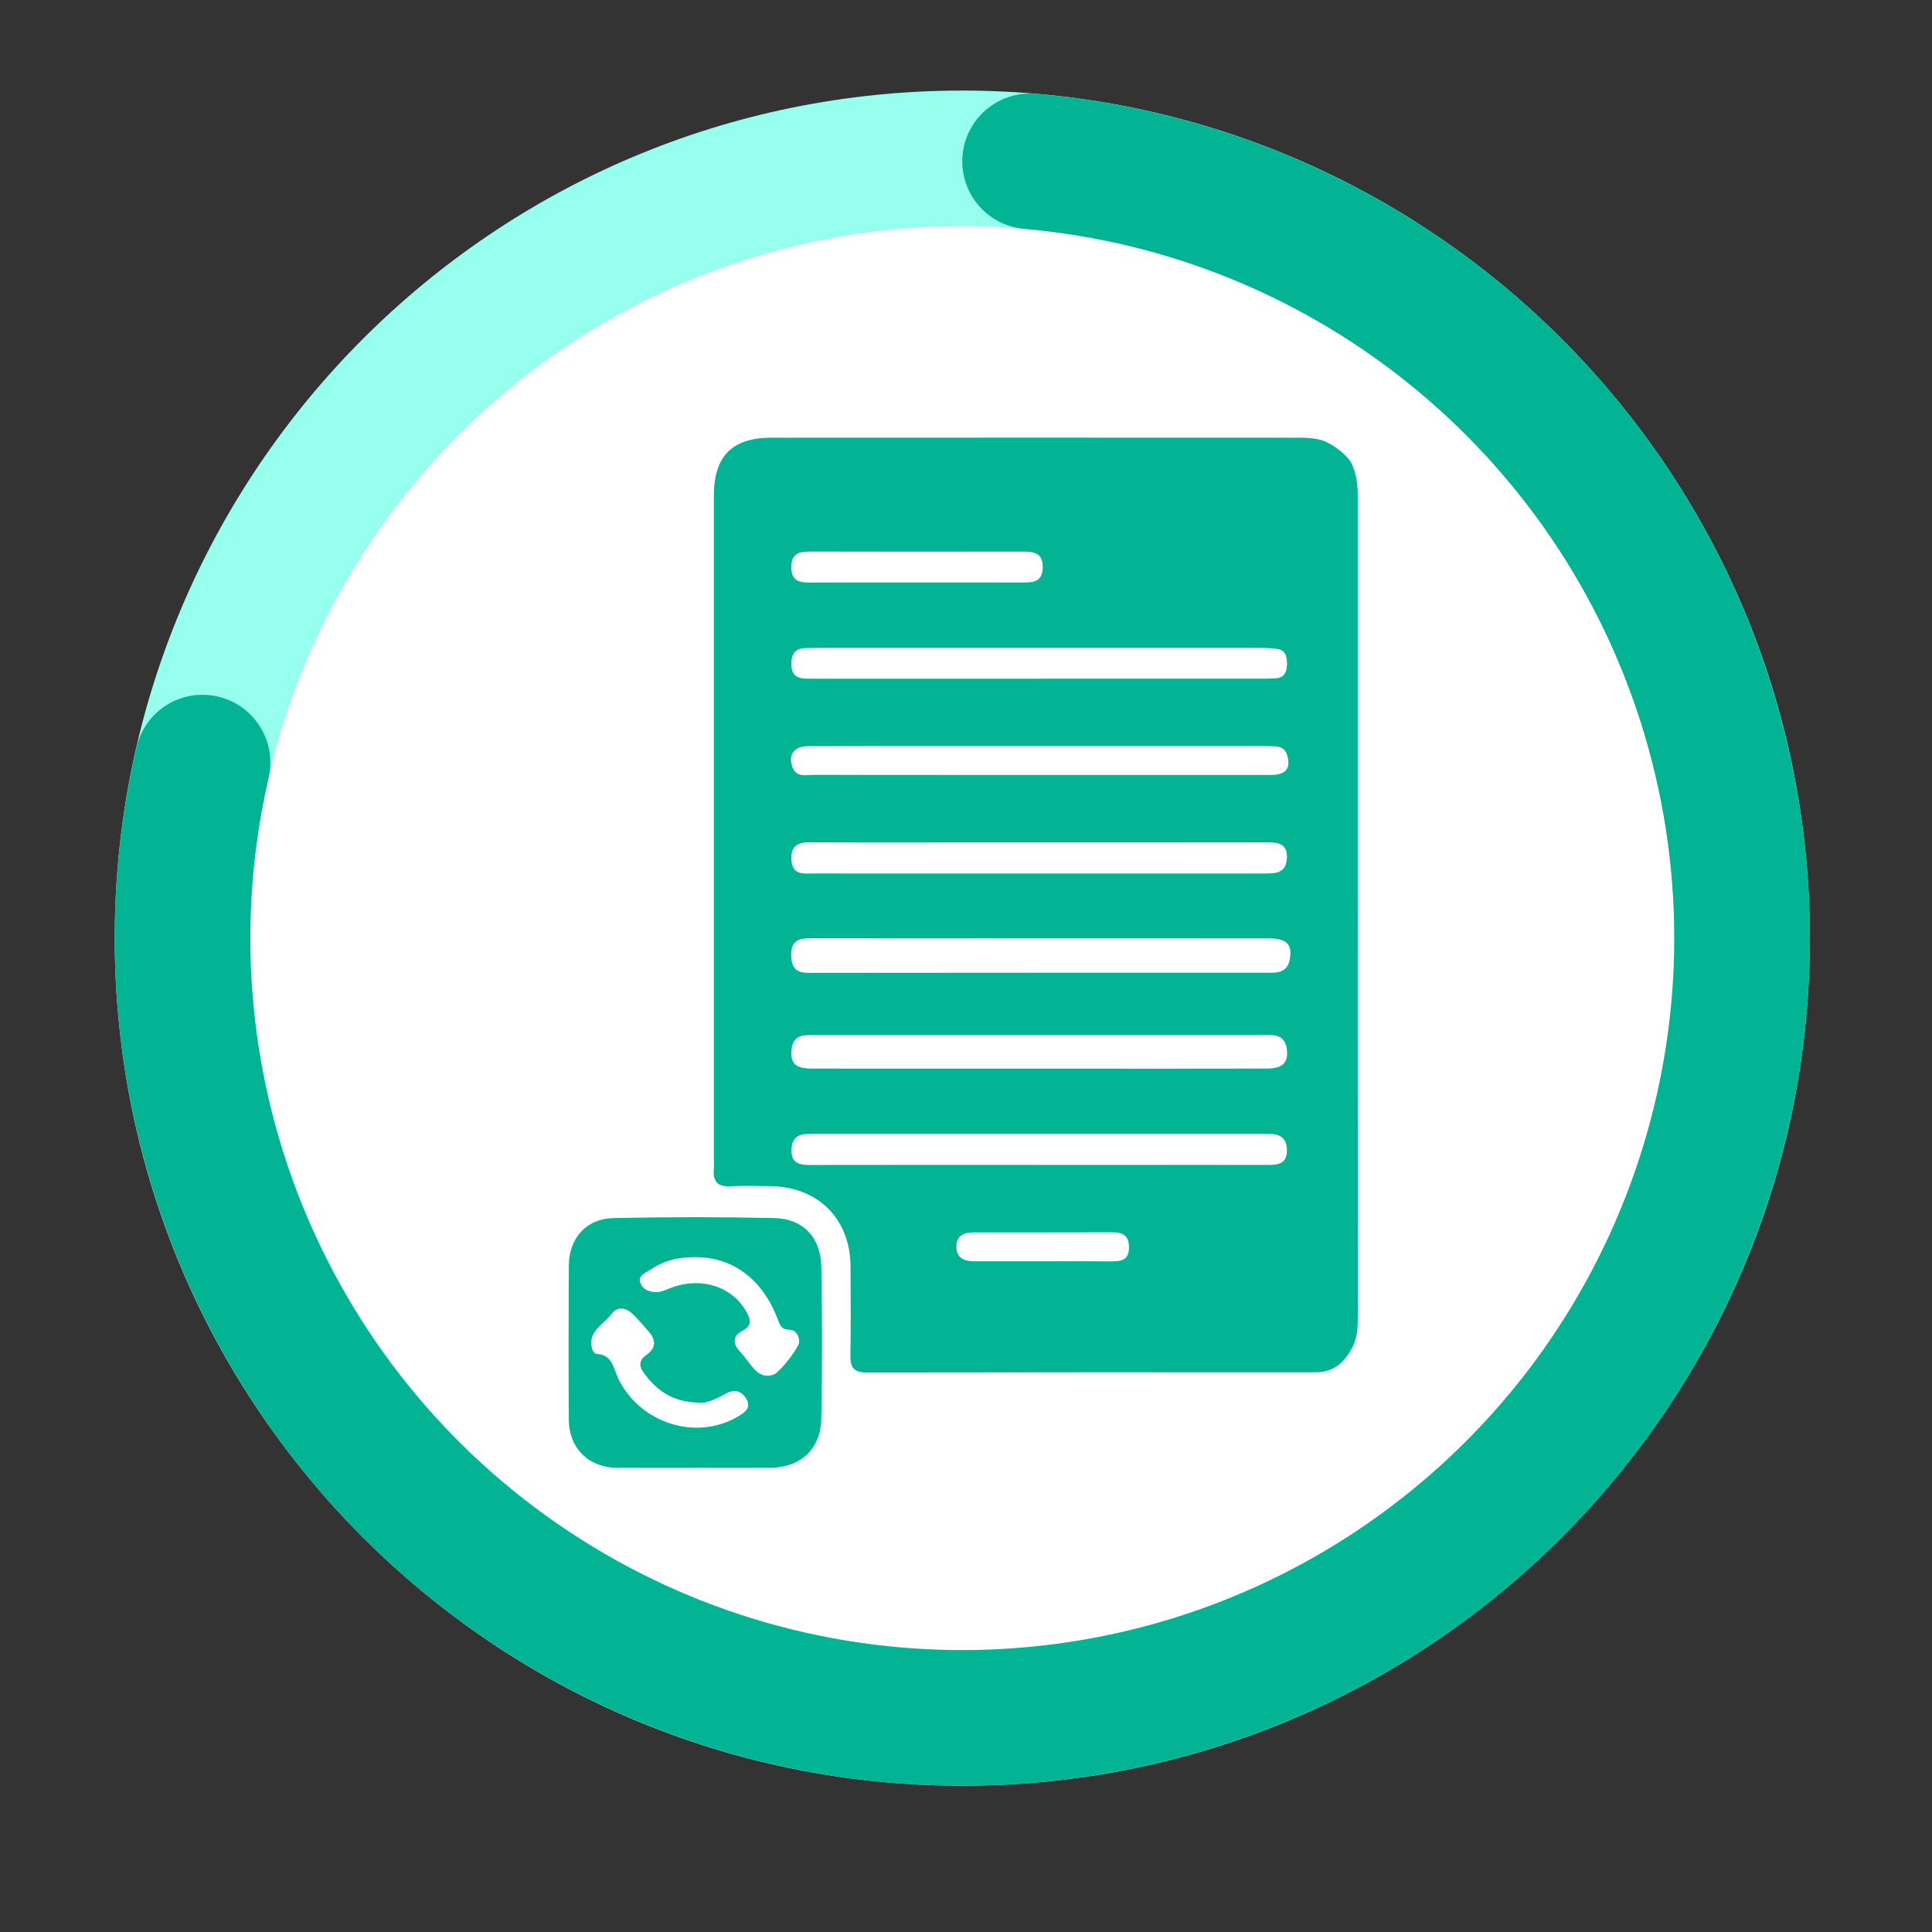 <svg xmlns="http://www.w3.org/2000/svg" xmlns:xlink="http://www.w3.org/1999/xlink" viewBox="0 0 1000 1000"><rect x="0" y="0" width="1000" height="1000" fill="#333333" stroke="none"/><defs><style>      .cls-1 {        clip-path: url(#clippath-4);      }      .cls-1, .cls-2, .cls-3, .cls-4, .cls-5, .cls-6, .cls-7 {        fill: none;      }      .cls-2 {        clip-path: url(#clippath-2);      }      .cls-8 {        fill: #fff;      }      .cls-9 {        fill: #02b494;      }      .cls-3 {        clip-path: url(#clippath-5);      }      .cls-4 {        clip-path: url(#clippath-3);      }      .cls-10 {        fill: #97ffed;      }      .cls-6 {        clip-path: url(#clippath);      }      .cls-7 {        clip-path: url(#clippath-1);      }    </style><clipPath id="clippath"><rect class="cls-5" x="102.5" y="91.64" width="791.17" height="791.16"></rect></clipPath><clipPath id="clippath-1"><path class="cls-5" d="m498.08,91.64c-218.47,0-395.58,177.1-395.58,395.58s177.11,395.57,395.58,395.57,395.58-177.1,395.58-395.57S716.55,91.64,498.08,91.64Z"></path></clipPath><clipPath id="clippath-2"><rect class="cls-5" x="59.38" y="46.88" width="877.4" height="877.4"></rect></clipPath><clipPath id="clippath-3"><path class="cls-5" d="m498.08,46.88c242.29,0,438.7,196.41,438.7,438.7s-196.41,438.7-438.7,438.7S59.38,727.87,59.38,485.58,255.79,46.88,498.08,46.88v70.19c-203.52,0-368.51,164.99-368.51,368.51s164.99,368.51,368.51,368.51,368.51-164.99,368.51-368.51S701.6,117.07,498.08,117.07V46.88Z"></path></clipPath><clipPath id="clippath-4"><rect class="cls-5" x="57.92" y="48.34" width="880.33" height="877.4"></rect></clipPath><clipPath id="clippath-5"><path class="cls-5" d="m536.23,48.53c182.35,15.93,335.65,143.39,384.58,319.76,48.94,176.38-16.78,364.61-164.87,472.2-148.08,107.6-347.41,111.94-500.04,10.89C103.29,750.34,29.44,565.15,70.65,386.8c2.82-12.21,11.95-21.99,23.93-25.66,12-3.67,25.03-.65,34.2,7.91,9.16,8.55,13.07,21.34,10.25,33.57-34.62,149.81,27.42,305.37,155.62,390.24,128.21,84.87,295.63,81.23,420.03-9.14,124.39-90.38,179.59-248.49,138.49-396.65-41.11-148.16-169.88-255.23-323.05-268.6-12.49-1.09-23.45-8.76-28.76-20.12-5.3-11.37-4.14-24.7,3.05-34.97,7.2-10.27,19.32-15.93,31.81-14.84Z"></path></clipPath></defs><g id="Layer_3" data-name="Layer 3"><g class="cls-6"><g class="cls-7"><path class="cls-8" d="m102.5,91.64h791.17v791.16H102.5V91.64Z"></path></g></g><g class="cls-2"><g class="cls-4"><path class="cls-10" d="m59.38,46.88h877.4v877.4H59.38V46.88Z"></path></g></g><g class="cls-1"><g class="cls-3"><path class="cls-9" d="m59.38,46.88h877.4v877.4H59.38V46.88Z"></path></g></g></g><g id="Layer_1" data-name="Layer 1"><g><rect class="cls-9" x="360.4" y="226" width="346.52" height="495.18" rx="32.58" ry="32.58"></rect><rect class="cls-9" x="289.34" y="627.17" width="144.29" height="134.45" rx="21.99" ry="21.99"></rect><path class="cls-8" d="m717.76,469.14c0,71.03-.69,142.07.34,213.09.41,28.46-18.06,45.59-45.73,45.58-73.43-.04-146.87-.01-220.3,0q-11.22,0-11.92,11.29c-1.24,19.98-17.34,35.48-37.24,35.56-28.84.11-57.68.13-86.52,0-20.17-.09-36.76-16.32-36.94-36.47-.25-28.57-.22-57.14-.03-85.72.15-21.63,16.16-37.69,38.07-38.42,8.8-.29,17.64-.45,26.43.02,7.38.39,9.73-2.43,9.68-9.72-.27-37.38-.12-74.77-.12-112.15,0-79.04.46-158.09-.26-237.12-.23-25.15,18.92-44.04,44.14-43.83,92.39.78,184.79.67,277.17.08,26.15-.17,43.92,19.03,43.58,43.13-1.01,71.55-.36,143.12-.36,214.69Zm-15,.15c0-71.03.02-142.07,0-213.1,0-19.64-9.87-29.63-29.53-29.64-91.33-.05-182.66-.05-273.99,0-20.31.01-29.74,9.62-29.74,29.96,0,114.83,0,229.66,0,344.49,0,1.34.12,2.68-.01,4-.63,6.42,1.91,9.39,8.66,9.02,6.92-.37,13.88-.14,20.82-.05,24.51.32,41.15,17.02,41.26,41.44.07,15.49.2,30.98-.06,46.46-.1,6.15,2.1,8.56,8.37,8.55,77.44-.14,154.89-.14,232.33-.1,9.55,0,15.2-5.21,19.22-13.14,2.51-4.95,2.71-10.21,2.71-15.6-.04-70.77-.03-141.53-.03-212.3Zm-343.49,290.45c13.07,0,26.14.05,39.21-.01,15.9-.08,26.33-9.54,26.63-25.64.49-26.13.48-52.29,0-78.42-.28-15.23-9.43-24.88-24.4-25.21-27.73-.61-55.49-.6-83.21.02-14.13.32-22.99,10.46-23.07,24.61-.16,26.67-.18,53.35,0,80.03.11,14.53,10.37,24.5,24.82,24.6,13.34.09,26.68.02,40.01.03Z"></path><path class="cls-8" d="m539.11,485.69c39.25,0,78.5-.03,117.75.02,9.33.01,12.32,3.35,10.63,11.3-.75,3.55-2.81,5.66-6.38,6.24-1.05.17-2.13.22-3.19.22-79.83.01-159.67-.02-239.5.08-6.65,0-8.83-2.94-8.91-9.25-.09-7.52,4.04-8.69,10.25-8.67,39.78.12,79.57.06,119.35.05Z"></path><path class="cls-8" d="m537.29,553.12c-38.97,0-77.94.03-116.92-.02-8.71-.01-11.33-2.61-10.66-9.9.4-4.36,2.56-6.9,6.97-7.31,1.86-.17,3.73-.2,5.6-.2,77.14,0,154.29-.01,231.43,0,5.38,0,11.13-.48,12.29,7.01,1.1,7.1-1.96,10.37-10.19,10.39-31.5.07-63,.04-94.49.04-8.01,0-16.02,0-24.02-.01Z"></path><path class="cls-8" d="m537.88,351.3c-39.26,0-78.52,0-117.78,0-5.3,0-10.45.17-10.49-7.46-.03-5.14,1.75-8.24,7.23-8.37,2.67-.07,5.34-.15,8.01-.15,75.31,0,150.63-.01,225.94.02,3.46,0,6.96.04,10.37.56,4.43.67,5.02,4.18,4.97,7.89-.05,3.87-1.22,6.92-5.67,7.28-2.66.21-5.33.22-8,.22-38.19.01-76.38,0-114.57,0Z"></path><path class="cls-8" d="m537.82,436.05c39.25,0,78.5.03,117.75-.04,5.88-.01,10.95.48,10.51,8.31-.24,4.34-2.24,7.05-6.68,7.57-1.85.22-3.73.25-5.6.25-77.7.01-155.4.02-233.11-.02-5.01,0-10.57.82-11.06-6.91-.45-7.15,2.98-9.28,9.62-9.23,26.7.18,53.4.07,80.1.07,12.82,0,25.63,0,38.45,0Z"></path><path class="cls-8" d="m537.17,602.94c-39.22,0-78.44-.04-117.65.04-5.73.01-10.19-.84-9.84-8.11.23-4.77,2.35-7.53,7.2-7.84,2.66-.17,5.33-.19,8-.19,75.5,0,151,0,226.5,0,2.13,0,4.27.03,6.4.09,5.5.15,8.31,2.88,8.33,8.5.02,6.13-3.62,7.54-8.89,7.53-25.88-.06-51.76-.01-77.63,0-14.14,0-28.28,0-42.42,0Z"></path><path class="cls-8" d="m538.63,386.17c38.2,0,76.4,0,114.59,0,2.4,0,4.81,0,7.21.18,4.8.37,6.11,3.89,6.4,7.82.32,4.26-2.31,6.31-6.28,6.77-1.85.22-3.73.19-5.6.19-78,0-156,.03-233.99-.06-3.99,0-8.93,1.49-10.87-4.19-2.2-6.42.92-10.64,8.35-10.66,27.78-.11,55.56-.06,83.34-.06,12.29,0,24.57,0,36.86,0Z"></path><path class="cls-8" d="m474.29,301.5c-18.41,0-36.82-.05-55.23.03-5.41.02-9.37-.91-9.49-7.71-.13-7.14,3.81-8.35,9.69-8.33,36.82.09,73.65.07,110.47.02,5.63,0,10.02.8,9.98,8.1-.04,7.41-4.67,7.91-10.18,7.9-18.41-.04-36.82-.02-55.24-.02Z"></path><path class="cls-8" d="m540.3,652.84c-11.97,0-23.95-.02-35.92.01-5.1.01-9.2-1.47-9.35-7.34-.15-5.93,3.87-7.63,9.01-7.63,23.95-.01,47.89.04,71.84-.05,5.47-.02,8.48,1.87,8.48,7.85,0,6.43-3.84,7.25-8.94,7.21-11.71-.11-23.41-.03-35.12-.04Z"></path><path class="cls-8" d="m360.14,650.71c19.16.04,34.41,11.35,42.26,31.73,1.21,3.15,1.83,5.75,6.11,5.84,3.31.07,5.01,2.82,5.18,6.08.15,2.93-10.27,16.28-13.43,17.23-6.96,2.08-10.06-3.03-13.51-7.44-1.31-1.68-2.6-3.38-4.04-4.95-3.83-4.17-3.09-7.92,1.59-10.38,5.06-2.66,4.29-5.7,2.06-9.77-7.26-13.25-23.75-18.49-39.62-12.26-2.5.98-4.86,2.14-7.62,2.01-3.48-.17-6.57-1.59-7.69-4.79-1.27-3.61,2.26-4.94,4.61-6.47,7.82-5.1,14.21-6.85,24.1-6.83Z"></path><path class="cls-8" d="m361.59,726.01c4.22.55,9.3-2.02,14.18-4.68,4.92-2.68,8.51-1.02,10.73,3.13,2.38,4.44-1.31,6.82-4.58,8.75-21.55,12.71-50.42,3.58-61.8-19.44-2.62-5.3-2.94-12.64-11.38-12.97-.76-.03-1.86-1.3-2.14-2.2-2.89-9.35,5.69-12.81,9.86-18.39,3.19-4.28,7.53-3.4,11.1.03,2.87,2.76,5.42,5.86,8.08,8.83,3.9,4.37,4.18,8.55-.97,12.15-3.5,2.44-4.25,5.34-1.81,8.83,6.58,9.41,15.02,15.68,28.74,15.95Z"></path></g></g></svg>